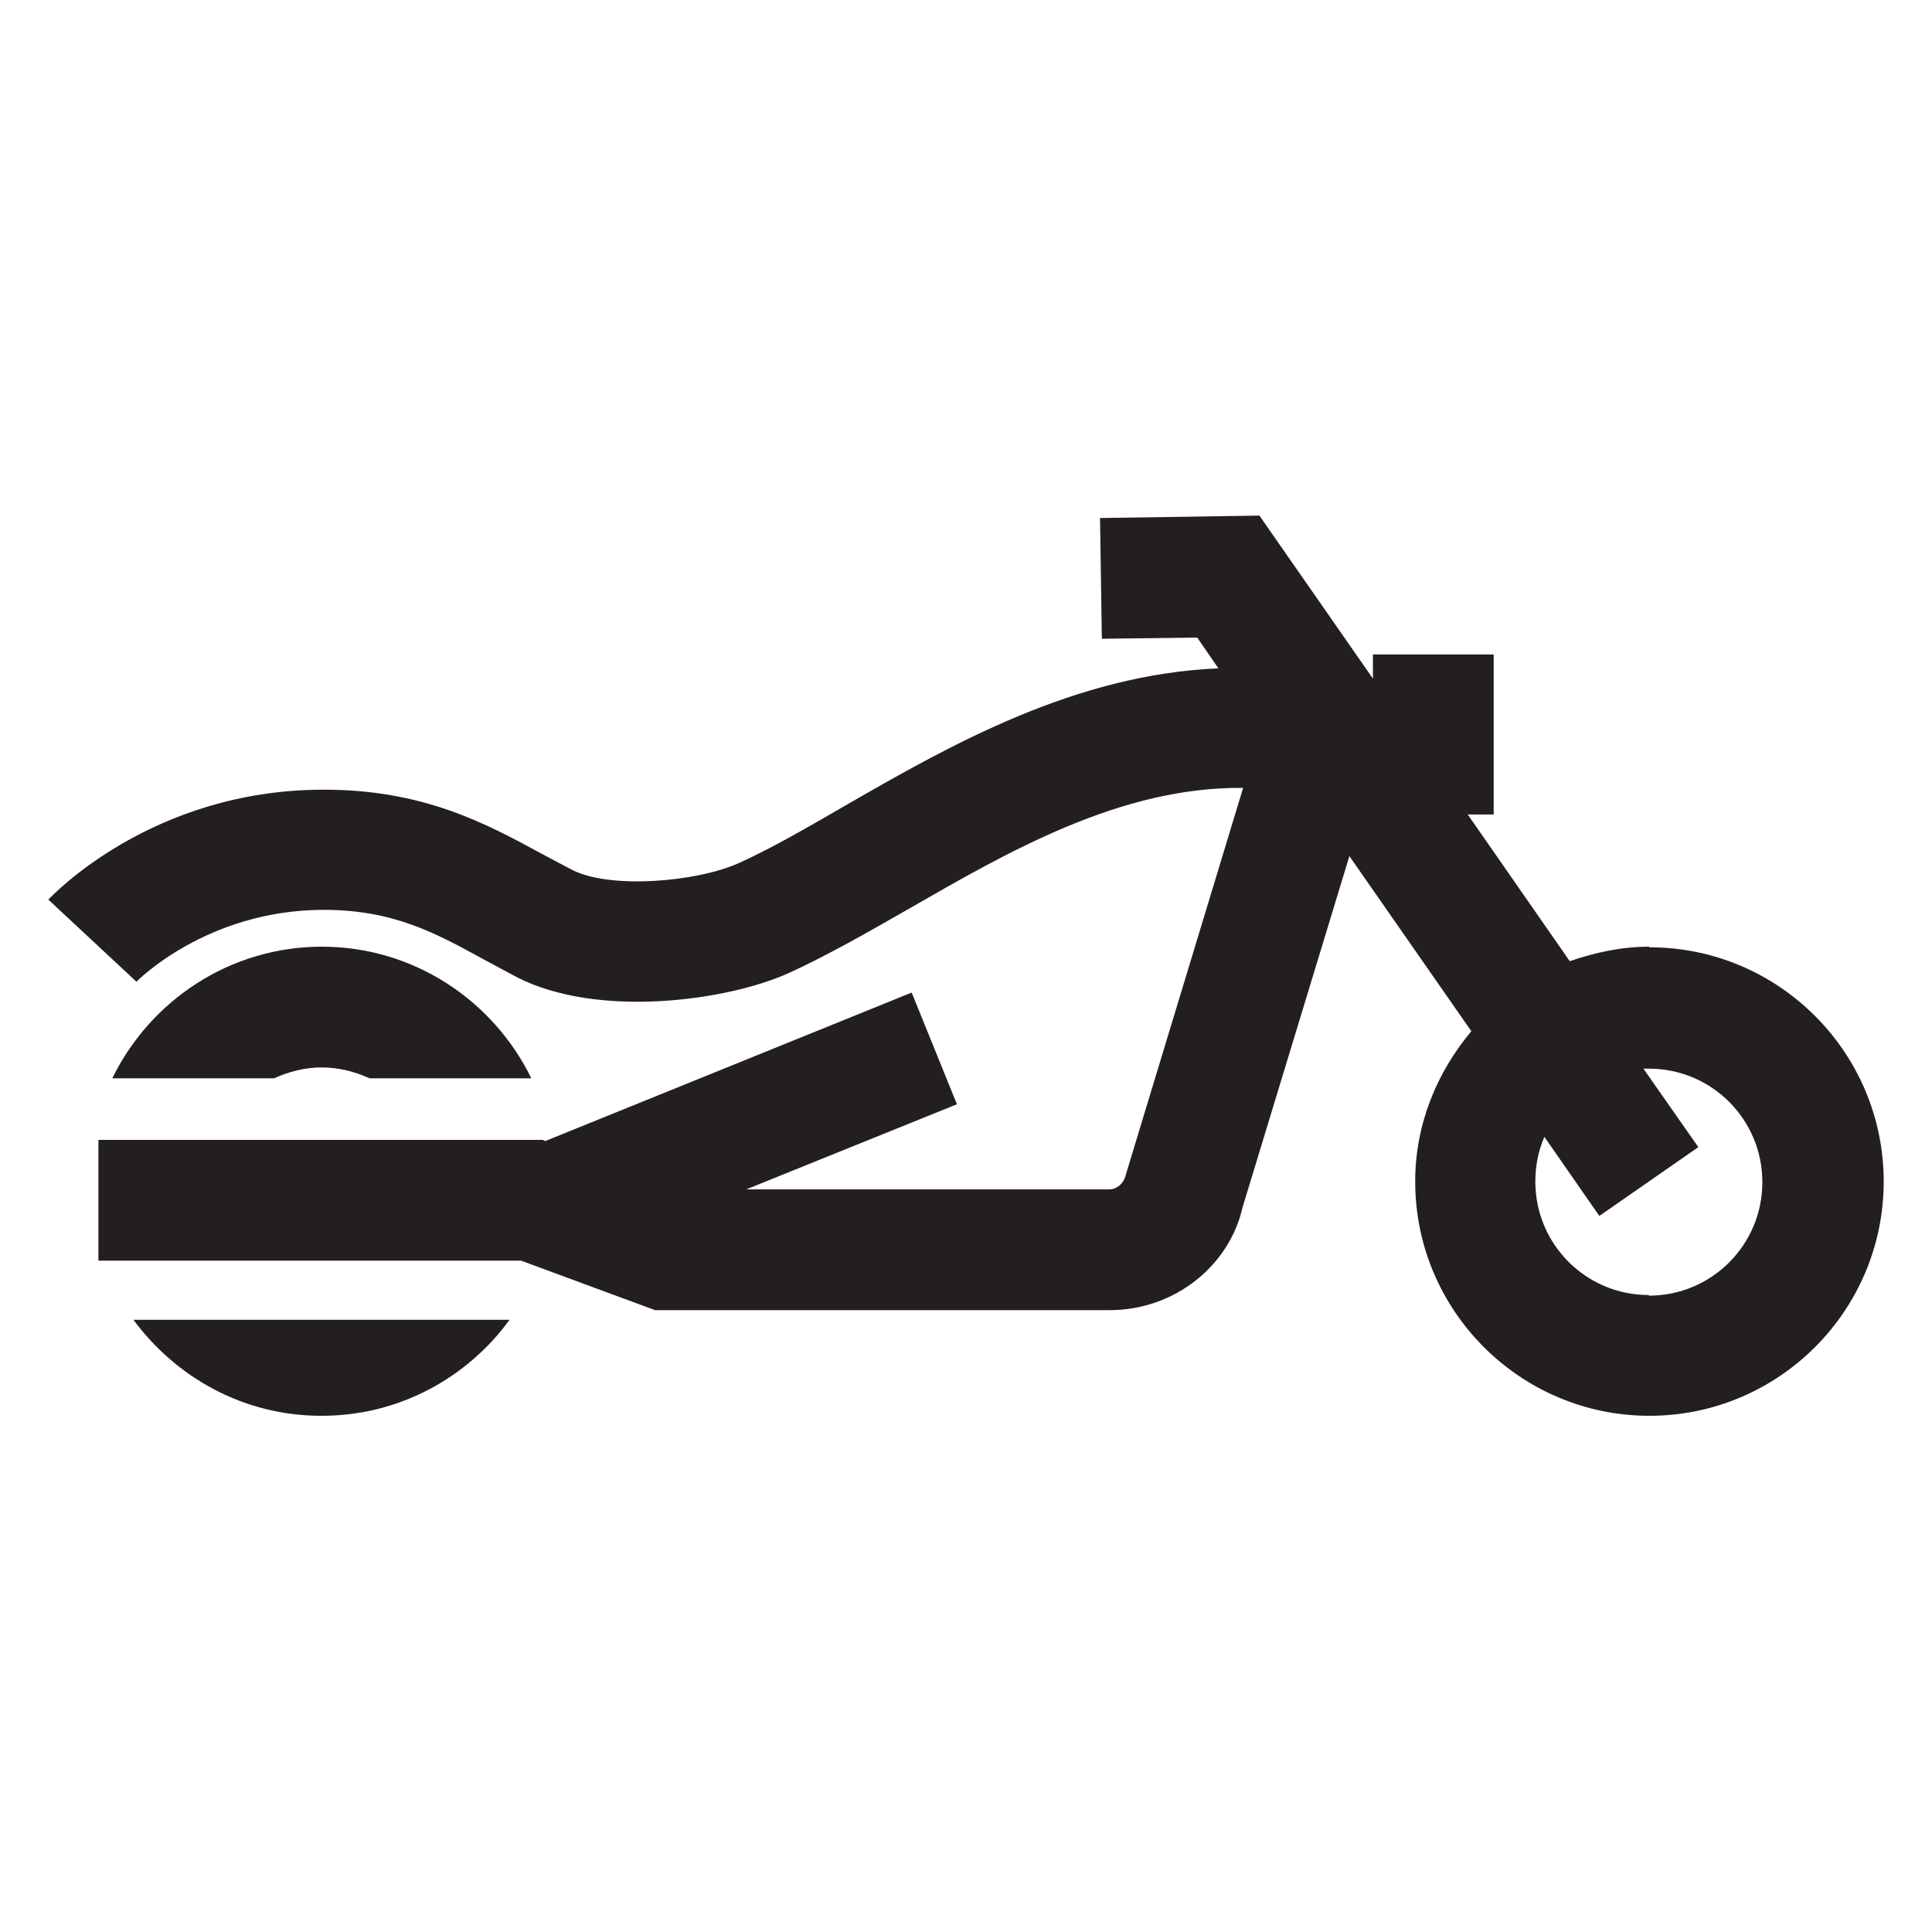<?xml version="1.0" encoding="UTF-8"?><svg id="icon" xmlns="http://www.w3.org/2000/svg" viewBox="0 0 32 32"><path d="M6.12,17.86h2.68c-.63-1.29-1.95-2.18-3.47-2.18s-2.84.89-3.47,2.18h2.68c.24-.11.51-.18.79-.18s.55.07.79.18Z" fill="#231f20" stroke-width="0"/><path d="M5.33,23.45c1.28,0,2.41-.63,3.11-1.59H2.21c.71.96,1.83,1.59,3.11,1.59Z" fill="#231f20" stroke-width="0"/><path d="M27.31,15.68c-.46,0-.9.1-1.31.24l-1.69-2.43h.43v-2.65h-2v.4l-1.88-2.7-2.64.04.03,2,1.58-.02.35.51c-2.37.1-4.42,1.26-6.14,2.25-.64.37-1.24.72-1.79.97-.7.32-2.14.44-2.77.12-.17-.09-.34-.18-.51-.27-.92-.5-1.97-1.07-3.64-1.06-2.82.01-4.46,1.75-4.53,1.82l1.46,1.36s1.15-1.18,3.08-1.19h.02c1.15,0,1.85.38,2.65.82.19.1.37.2.56.3,1.34.68,3.48.39,4.51-.08.63-.29,1.28-.66,1.96-1.05,1.67-.96,3.52-2.03,5.55-2.01l-1.95,6.43c-.03.12-.14.22-.27.22h-6.01l3.49-1.41-.75-1.85-6.07,2.46-.04-.02H1.63v2h7l2.22.82h7.53c1.07,0,1.98-.73,2.2-1.7l1.77-5.82,2.02,2.9c-.57.68-.93,1.54-.93,2.49,0,2.14,1.74,3.88,3.88,3.88s3.88-1.74,3.88-3.88-1.74-3.88-3.88-3.88ZM27.31,21.45c-1.04,0-1.88-.84-1.88-1.88,0-.26.05-.51.15-.74l.91,1.31,1.64-1.14-.91-1.3s.06,0,.09,0c1.04,0,1.88.84,1.88,1.88s-.84,1.88-1.88,1.88Z" fill="#231f20" stroke-width="0"/></svg>